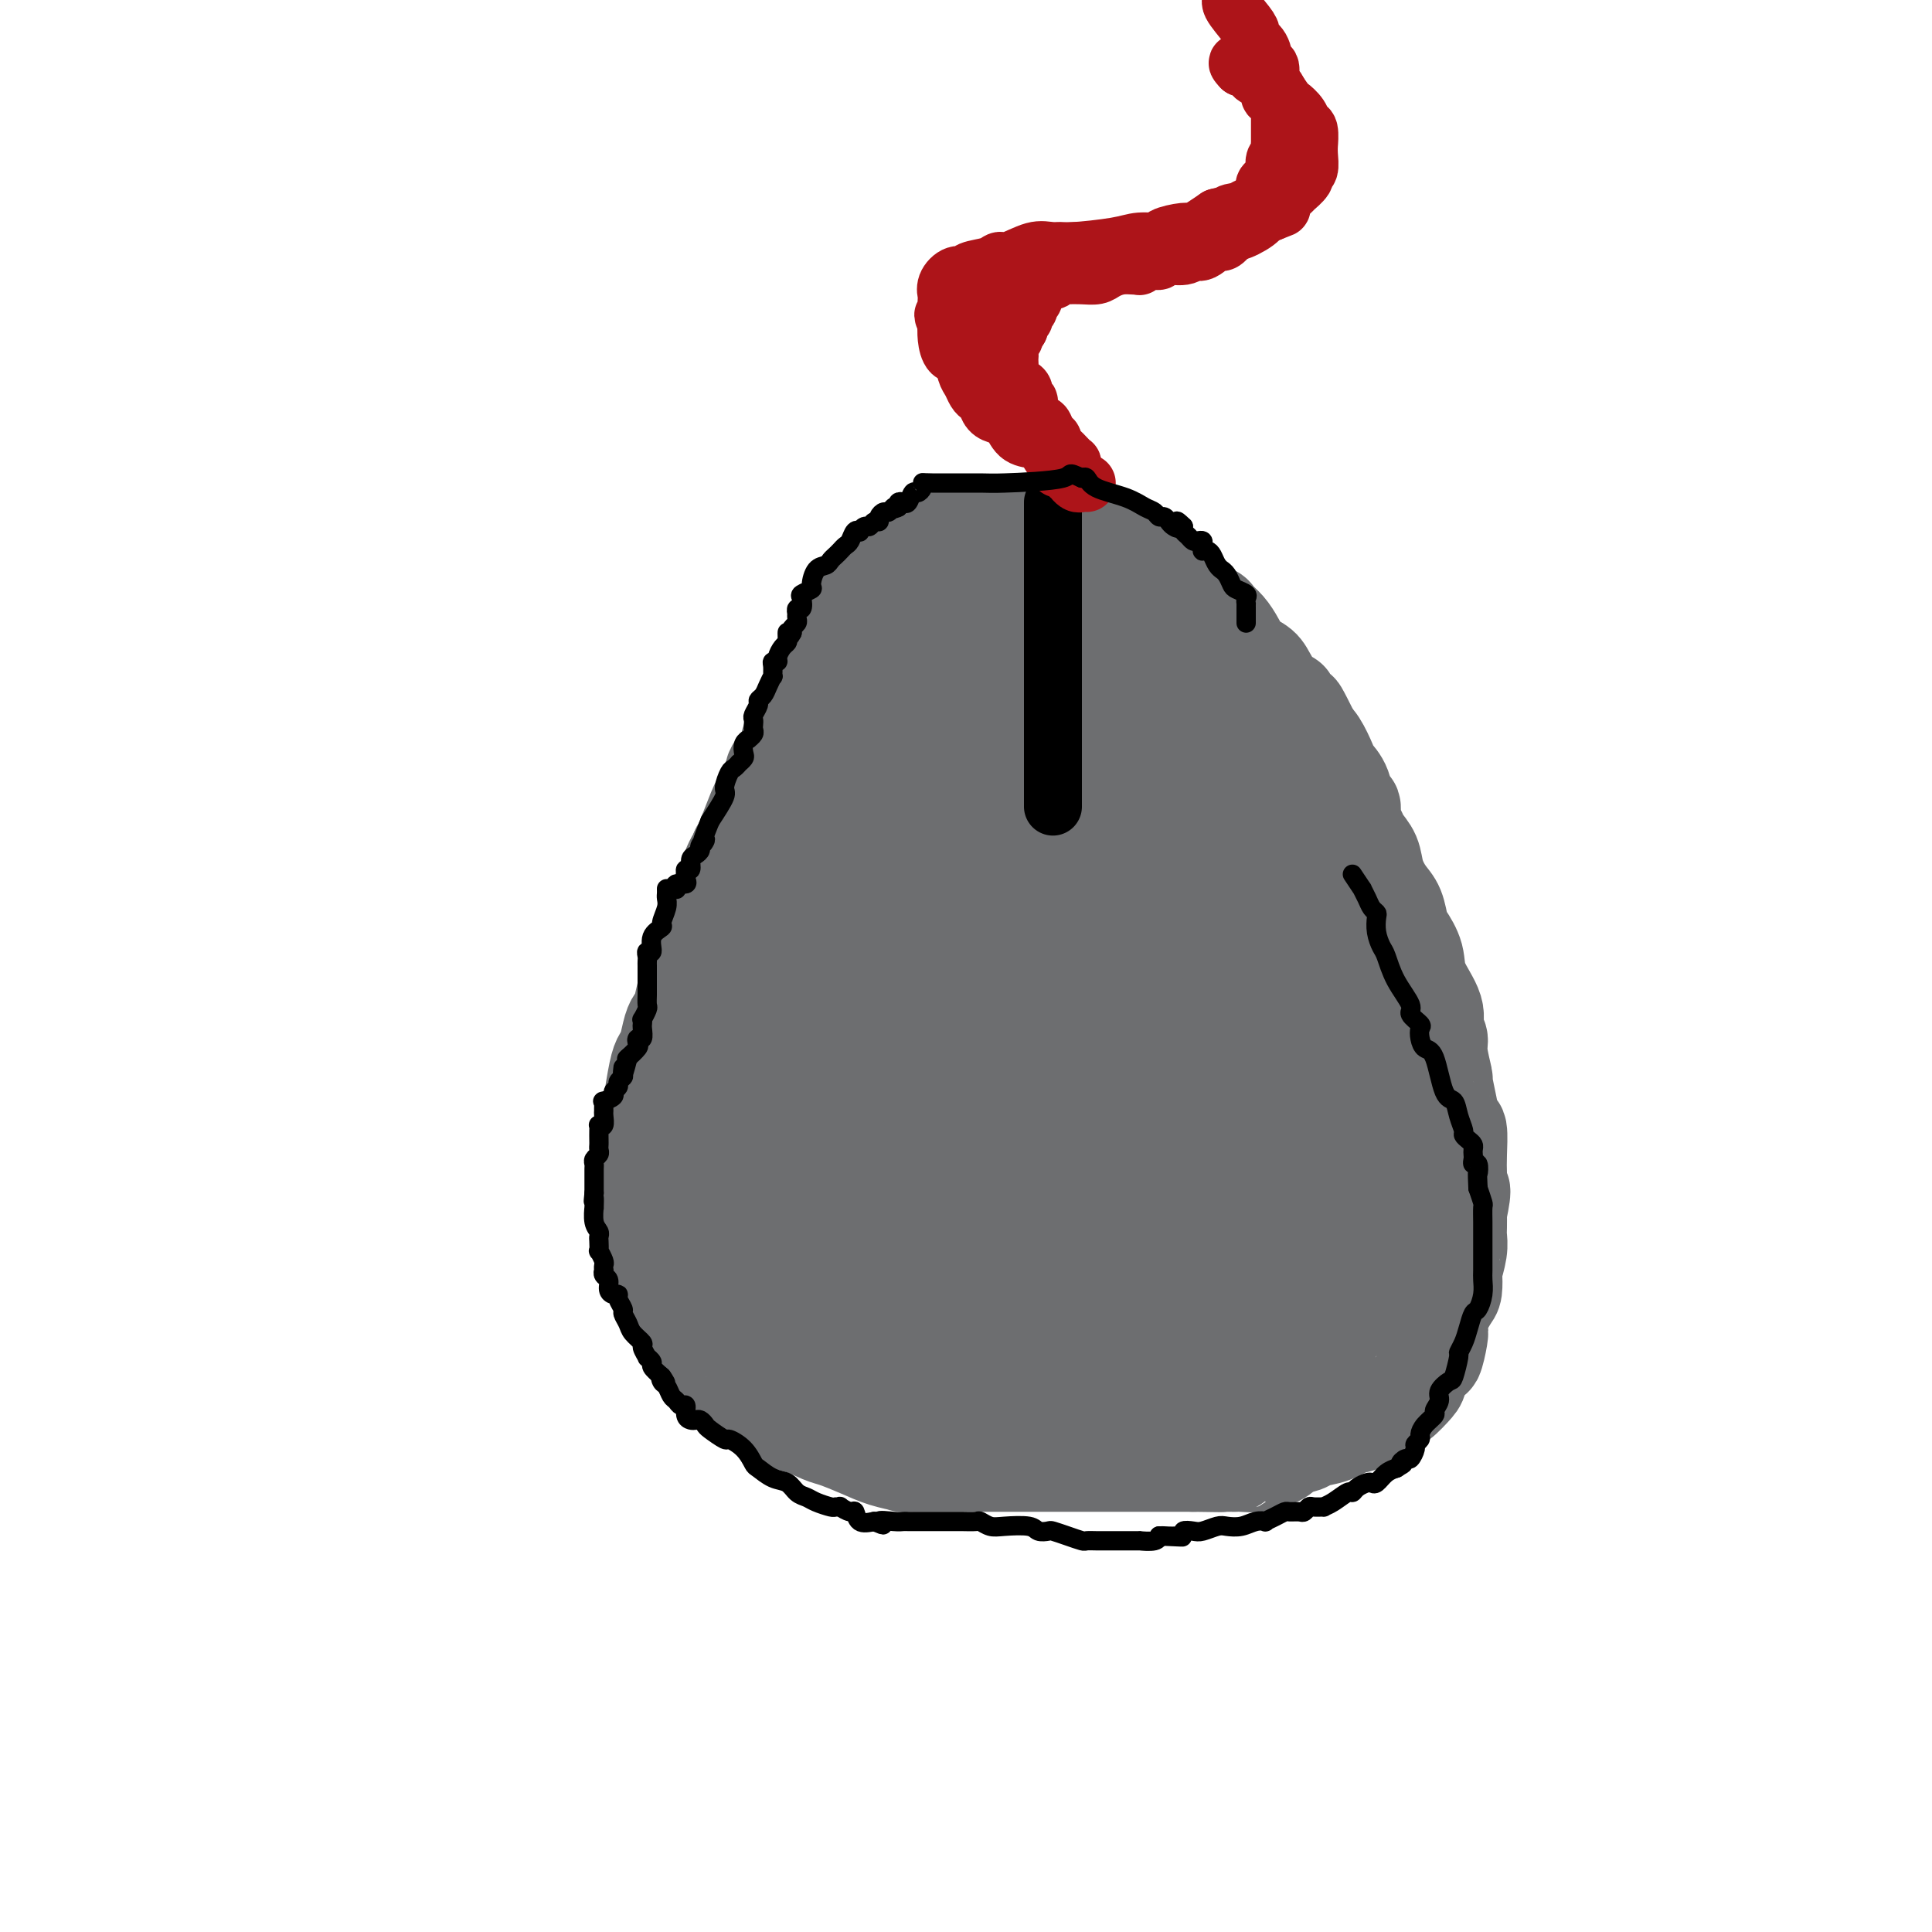 <svg viewBox='0 0 400 400' version='1.1' xmlns='http://www.w3.org/2000/svg' xmlns:xlink='http://www.w3.org/1999/xlink'><g fill='none' stroke='#370A53' stroke-width='6' stroke-linecap='round' stroke-linejoin='round'><path d='M289,215c-0.049,-0.574 -0.098,-1.148 0,-2c0.098,-0.852 0.344,-1.981 0,-3c-0.344,-1.019 -1.279,-1.929 -2,-3c-0.721,-1.071 -1.228,-2.303 -2,-4c-0.772,-1.697 -1.808,-3.857 -2,-5c-0.192,-1.143 0.461,-1.267 0,-2c-0.461,-0.733 -2.037,-2.074 -3,-4c-0.963,-1.926 -1.313,-4.436 -2,-6c-0.687,-1.564 -1.710,-2.180 -2,-3c-0.290,-0.820 0.151,-1.842 0,-3c-0.151,-1.158 -0.896,-2.451 -2,-4c-1.104,-1.549 -2.567,-3.354 -3,-4c-0.433,-0.646 0.164,-0.133 0,-1c-0.164,-0.867 -1.090,-3.115 -2,-5c-0.910,-1.885 -1.805,-3.406 -2,-4c-0.195,-0.594 0.310,-0.260 0,-1c-0.310,-0.740 -1.434,-2.554 -2,-4c-0.566,-1.446 -0.574,-2.523 -1,-4c-0.426,-1.477 -1.270,-3.354 -2,-4c-0.730,-0.646 -1.348,-0.059 -2,-1c-0.652,-0.941 -1.340,-3.408 -2,-5c-0.660,-1.592 -1.294,-2.309 -2,-3c-0.706,-0.691 -1.486,-1.356 -2,-2c-0.514,-0.644 -0.764,-1.268 -1,-2c-0.236,-0.732 -0.459,-1.572 -1,-2c-0.541,-0.428 -1.402,-0.443 -2,-1c-0.598,-0.557 -0.934,-1.655 -1,-2c-0.066,-0.345 0.137,0.062 0,0c-0.137,-0.062 -0.614,-0.594 -1,-1c-0.386,-0.406 -0.682,-0.688 -1,-1c-0.318,-0.312 -0.659,-0.656 -1,-1'/><path d='M246,128c-3.041,-4.042 -1.644,-1.647 -1,-1c0.644,0.647 0.534,-0.456 0,-1c-0.534,-0.544 -1.491,-0.530 -2,-1c-0.509,-0.470 -0.572,-1.422 -1,-2c-0.428,-0.578 -1.223,-0.780 -2,-1c-0.777,-0.220 -1.535,-0.457 -2,-1c-0.465,-0.543 -0.637,-1.393 -2,-2c-1.363,-0.607 -3.919,-0.972 -5,-1c-1.081,-0.028 -0.689,0.280 -1,0c-0.311,-0.280 -1.327,-1.147 -3,-2c-1.673,-0.853 -4.003,-1.693 -5,-2c-0.997,-0.307 -0.662,-0.082 -1,0c-0.338,0.082 -1.348,0.022 -2,0c-0.652,-0.022 -0.945,-0.006 -1,0c-0.055,0.006 0.129,0.002 0,0c-0.129,-0.002 -0.569,-0.001 -1,0c-0.431,0.001 -0.851,0.003 -2,0c-1.149,-0.003 -3.028,-0.011 -4,0c-0.972,0.011 -1.038,0.042 -2,0c-0.962,-0.042 -2.820,-0.157 -5,0c-2.180,0.157 -4.683,0.586 -6,1c-1.317,0.414 -1.447,0.814 -2,1c-0.553,0.186 -1.528,0.158 -2,0c-0.472,-0.158 -0.441,-0.445 -1,0c-0.559,0.445 -1.709,1.621 -2,2c-0.291,0.379 0.277,-0.039 0,0c-0.277,0.039 -1.397,0.535 -2,1c-0.603,0.465 -0.687,0.898 -1,1c-0.313,0.102 -0.853,-0.126 -1,0c-0.147,0.126 0.101,0.608 0,1c-0.101,0.392 -0.550,0.696 -1,1'/><path d='M186,122c-2.322,1.257 -2.128,0.899 -2,1c0.128,0.101 0.190,0.661 0,1c-0.190,0.339 -0.633,0.457 -1,1c-0.367,0.543 -0.658,1.510 -1,2c-0.342,0.490 -0.735,0.503 -1,1c-0.265,0.497 -0.401,1.479 -1,2c-0.599,0.521 -1.662,0.582 -2,1c-0.338,0.418 0.049,1.193 0,2c-0.049,0.807 -0.534,1.645 -1,2c-0.466,0.355 -0.913,0.228 -1,1c-0.087,0.772 0.187,2.445 0,3c-0.187,0.555 -0.834,-0.006 -1,0c-0.166,0.006 0.149,0.581 0,1c-0.149,0.419 -0.762,0.684 -1,1c-0.238,0.316 -0.100,0.684 0,1c0.100,0.316 0.164,0.579 0,1c-0.164,0.421 -0.556,1.000 -1,2c-0.444,1.000 -0.942,2.422 -1,3c-0.058,0.578 0.322,0.312 0,1c-0.322,0.688 -1.347,2.330 -2,3c-0.653,0.670 -0.934,0.369 -1,1c-0.066,0.631 0.084,2.196 0,3c-0.084,0.804 -0.402,0.848 -1,2c-0.598,1.152 -1.474,3.412 -2,4c-0.526,0.588 -0.700,-0.495 -1,0c-0.300,0.495 -0.725,2.569 -1,4c-0.275,1.431 -0.400,2.218 -1,3c-0.600,0.782 -1.676,1.560 -2,2c-0.324,0.440 0.105,0.541 0,1c-0.105,0.459 -0.744,1.274 -1,2c-0.256,0.726 -0.128,1.363 0,2'/><path d='M160,176c-2.658,6.262 -1.304,1.917 -1,1c0.304,-0.917 -0.443,1.593 -1,3c-0.557,1.407 -0.924,1.710 -1,2c-0.076,0.290 0.138,0.567 0,1c-0.138,0.433 -0.628,1.024 -1,2c-0.372,0.976 -0.626,2.338 -1,3c-0.374,0.662 -0.870,0.623 -1,1c-0.130,0.377 0.105,1.169 0,2c-0.105,0.831 -0.550,1.700 -1,2c-0.450,0.300 -0.904,0.030 -1,0c-0.096,-0.030 0.167,0.181 0,1c-0.167,0.819 -0.766,2.246 -1,3c-0.234,0.754 -0.105,0.836 0,1c0.105,0.164 0.186,0.410 0,1c-0.186,0.590 -0.637,1.523 -1,2c-0.363,0.477 -0.637,0.499 -1,1c-0.363,0.501 -0.815,1.481 -1,2c-0.185,0.519 -0.102,0.575 0,1c0.102,0.425 0.223,1.217 0,2c-0.223,0.783 -0.792,1.558 -1,2c-0.208,0.442 -0.056,0.553 0,1c0.056,0.447 0.015,1.232 0,2c-0.015,0.768 -0.004,1.520 0,2c0.004,0.480 0.001,0.688 0,1c-0.001,0.312 -0.000,0.726 0,1c0.000,0.274 0.000,0.406 0,1c-0.000,0.594 -0.000,1.651 0,2c0.000,0.349 0.000,-0.010 0,0c-0.000,0.010 -0.000,0.387 0,1c0.000,0.613 0.000,1.461 0,2c-0.000,0.539 -0.000,0.770 0,1'/><path d='M147,223c-0.155,3.134 -0.041,1.469 0,1c0.041,-0.469 0.011,0.259 0,1c-0.011,0.741 -0.003,1.494 0,2c0.003,0.506 0.001,0.766 0,1c-0.001,0.234 -0.000,0.444 0,1c0.000,0.556 -0.000,1.458 0,2c0.000,0.542 0.000,0.722 0,1c-0.000,0.278 -0.001,0.652 0,1c0.001,0.348 0.004,0.670 0,1c-0.004,0.330 -0.016,0.667 0,1c0.016,0.333 0.061,0.663 0,1c-0.061,0.337 -0.226,0.681 0,1c0.226,0.319 0.845,0.611 1,1c0.155,0.389 -0.152,0.874 0,1c0.152,0.126 0.763,-0.107 1,0c0.237,0.107 0.101,0.553 0,1c-0.101,0.447 -0.167,0.895 0,1c0.167,0.105 0.569,-0.132 1,0c0.431,0.132 0.893,0.631 1,1c0.107,0.369 -0.141,0.606 0,1c0.141,0.394 0.671,0.946 1,1c0.329,0.054 0.459,-0.389 1,0c0.541,0.389 1.495,1.610 2,2c0.505,0.390 0.561,-0.050 1,0c0.439,0.050 1.262,0.591 2,1c0.738,0.409 1.392,0.687 2,1c0.608,0.313 1.171,0.661 2,1c0.829,0.339 1.923,0.668 3,1c1.077,0.332 2.136,0.666 3,1c0.864,0.334 1.533,0.667 2,1c0.467,0.333 0.734,0.667 1,1'/><path d='M171,253c2.981,1.244 2.434,0.856 3,1c0.566,0.144 2.244,0.822 3,1c0.756,0.178 0.591,-0.144 1,0c0.409,0.144 1.392,0.753 3,1c1.608,0.247 3.842,0.133 5,0c1.158,-0.133 1.240,-0.284 2,0c0.760,0.284 2.197,1.004 3,1c0.803,-0.004 0.971,-0.733 2,-1c1.029,-0.267 2.918,-0.072 4,0c1.082,0.072 1.357,0.020 2,0c0.643,-0.020 1.655,-0.009 3,0c1.345,0.009 3.022,0.018 4,0c0.978,-0.018 1.258,-0.061 2,0c0.742,0.061 1.945,0.227 4,0c2.055,-0.227 4.962,-0.845 6,-1c1.038,-0.155 0.208,0.155 1,0c0.792,-0.155 3.206,-0.773 5,-1c1.794,-0.227 2.968,-0.061 4,0c1.032,0.061 1.923,0.016 3,0c1.077,-0.016 2.340,-0.005 3,0c0.660,0.005 0.717,0.002 2,0c1.283,-0.002 3.791,-0.005 5,0c1.209,0.005 1.120,0.016 2,0c0.880,-0.016 2.730,-0.060 4,0c1.270,0.060 1.959,0.224 3,0c1.041,-0.224 2.435,-0.834 3,-1c0.565,-0.166 0.301,0.113 1,0c0.699,-0.113 2.363,-0.618 4,-1c1.637,-0.382 3.248,-0.641 4,-1c0.752,-0.359 0.643,-0.817 1,-1c0.357,-0.183 1.178,-0.092 2,0'/><path d='M265,250c2.486,-0.555 1.200,0.059 1,0c-0.200,-0.059 0.686,-0.789 1,-1c0.314,-0.211 0.055,0.099 0,0c-0.055,-0.099 0.094,-0.607 1,-1c0.906,-0.393 2.567,-0.672 3,-1c0.433,-0.328 -0.363,-0.704 0,-1c0.363,-0.296 1.886,-0.512 3,-1c1.114,-0.488 1.818,-1.249 2,-2c0.182,-0.751 -0.159,-1.494 0,-2c0.159,-0.506 0.817,-0.776 1,-1c0.183,-0.224 -0.109,-0.403 0,-1c0.109,-0.597 0.617,-1.613 1,-2c0.383,-0.387 0.639,-0.145 1,0c0.361,0.145 0.828,0.193 1,0c0.172,-0.193 0.049,-0.628 0,-1c-0.049,-0.372 -0.024,-0.681 0,-1c0.024,-0.319 0.049,-0.649 0,-1c-0.049,-0.351 -0.170,-0.724 0,-1c0.170,-0.276 0.632,-0.454 1,-1c0.368,-0.546 0.642,-1.459 1,-2c0.358,-0.541 0.800,-0.708 1,-1c0.200,-0.292 0.159,-0.708 0,-1c-0.159,-0.292 -0.435,-0.458 0,-1c0.435,-0.542 1.581,-1.458 2,-2c0.419,-0.542 0.112,-0.708 0,-1c-0.112,-0.292 -0.030,-0.708 0,-1c0.030,-0.292 0.008,-0.460 0,-1c-0.008,-0.540 -0.002,-1.453 0,-2c0.002,-0.547 0.001,-0.728 0,-1c-0.001,-0.272 -0.000,-0.636 0,-1'/><path d='M285,218c1.392,-4.050 0.373,-1.674 0,-1c-0.373,0.674 -0.100,-0.356 0,-1c0.100,-0.644 0.027,-0.904 0,-1c-0.027,-0.096 -0.008,-0.027 0,0c0.008,0.027 0.004,0.014 0,0'/></g>
<g fill='none' stroke='#370A53' stroke-width='20' stroke-linecap='round' stroke-linejoin='round'><path d='M198,234c-0.926,1.906 -1.852,3.813 -3,5c-1.148,1.187 -2.519,1.655 -3,2c-0.481,0.345 -0.072,0.569 -1,-1c-0.928,-1.569 -3.193,-4.929 -4,-7c-0.807,-2.071 -0.156,-2.853 -1,-5c-0.844,-2.147 -3.181,-5.657 -4,-10c-0.819,-4.343 -0.119,-9.517 0,-13c0.119,-3.483 -0.344,-5.275 0,-8c0.344,-2.725 1.493,-6.383 4,-11c2.507,-4.617 6.371,-10.193 8,-13c1.629,-2.807 1.024,-2.844 3,-5c1.976,-2.156 6.533,-6.431 10,-9c3.467,-2.569 5.842,-3.430 8,-4c2.158,-0.570 4.098,-0.848 5,-1c0.902,-0.152 0.766,-0.179 1,0c0.234,0.179 0.840,0.565 1,2c0.160,1.435 -0.124,3.918 0,6c0.124,2.082 0.658,3.761 1,8c0.342,4.239 0.493,11.037 -1,18c-1.493,6.963 -4.629,14.090 -6,18c-1.371,3.910 -0.978,4.603 -3,8c-2.022,3.397 -6.461,9.498 -10,14c-3.539,4.502 -6.180,7.404 -10,9c-3.820,1.596 -8.821,1.886 -11,2c-2.179,0.114 -1.537,0.053 -3,0c-1.463,-0.053 -5.031,-0.097 -7,-2c-1.969,-1.903 -2.338,-5.666 -3,-8c-0.662,-2.334 -1.618,-3.238 -2,-7c-0.382,-3.762 -0.191,-10.381 0,-17'/><path d='M167,205c0.414,-7.177 1.449,-16.620 2,-21c0.551,-4.380 0.617,-3.697 2,-8c1.383,-4.303 4.081,-13.590 8,-21c3.919,-7.410 9.058,-12.942 14,-17c4.942,-4.058 9.687,-6.642 12,-8c2.313,-1.358 2.193,-1.492 4,-2c1.807,-0.508 5.540,-1.392 9,-1c3.460,0.392 6.647,2.061 9,3c2.353,0.939 3.872,1.148 6,2c2.128,0.852 4.864,2.345 6,4c1.136,1.655 0.673,3.470 1,5c0.327,1.530 1.446,2.776 0,8c-1.446,5.224 -5.456,14.427 -10,22c-4.544,7.573 -9.620,13.517 -12,17c-2.380,3.483 -2.062,4.505 -5,8c-2.938,3.495 -9.131,9.462 -15,15c-5.869,5.538 -11.415,10.647 -15,14c-3.585,3.353 -5.211,4.950 -7,6c-1.789,1.050 -3.743,1.552 -5,2c-1.257,0.448 -1.818,0.843 -2,-3c-0.182,-3.843 0.015,-11.924 0,-15c-0.015,-3.076 -0.240,-1.146 0,-9c0.240,-7.854 0.946,-25.491 2,-37c1.054,-11.509 2.456,-16.892 3,-20c0.544,-3.108 0.232,-3.943 1,-7c0.768,-3.057 2.618,-8.335 5,-12c2.382,-3.665 5.295,-5.718 7,-7c1.705,-1.282 2.201,-1.795 4,-2c1.799,-0.205 4.899,-0.103 8,0'/><path d='M199,121c3.951,-0.283 7.829,0.008 10,0c2.171,-0.008 2.634,-0.317 4,0c1.366,0.317 3.635,1.260 5,2c1.365,0.740 1.828,1.278 2,2c0.172,0.722 0.054,1.627 0,2c-0.054,0.373 -0.044,0.212 0,2c0.044,1.788 0.123,5.523 -1,11c-1.123,5.477 -3.449,12.697 -5,17c-1.551,4.303 -2.328,5.691 -4,10c-1.672,4.309 -4.237,11.539 -6,16c-1.763,4.461 -2.722,6.153 -3,7c-0.278,0.847 0.124,0.851 0,1c-0.124,0.149 -0.774,0.444 -1,0c-0.226,-0.444 -0.029,-1.627 0,-3c0.029,-1.373 -0.111,-2.935 0,-4c0.111,-1.065 0.474,-1.633 0,-4c-0.474,-2.367 -1.786,-6.532 -4,-10c-2.214,-3.468 -5.329,-6.240 -7,-8c-1.671,-1.760 -1.897,-2.507 -3,-4c-1.103,-1.493 -3.081,-3.733 -4,-5c-0.919,-1.267 -0.778,-1.560 1,-3c1.778,-1.440 5.195,-4.027 8,-6c2.805,-1.973 4.999,-3.333 6,-4c1.001,-0.667 0.808,-0.641 1,-1c0.192,-0.359 0.769,-1.103 1,-1c0.231,0.103 0.115,1.051 0,2'/><path d='M199,140c1.910,0.497 -1.814,8.238 -4,13c-2.186,4.762 -2.834,6.544 -4,9c-1.166,2.456 -2.849,5.586 -4,8c-1.151,2.414 -1.772,4.111 -2,5c-0.228,0.889 -0.065,0.968 0,1c0.065,0.032 0.033,0.016 0,0'/></g>
<g fill='none' stroke='#6D6E70' stroke-width='20' stroke-linecap='round' stroke-linejoin='round'><path d='M231,116c-0.024,-0.313 -0.048,-0.626 0,-1c0.048,-0.374 0.167,-0.808 0,-1c-0.167,-0.192 -0.620,-0.141 -1,0c-0.380,0.141 -0.685,0.374 -1,0c-0.315,-0.374 -0.638,-1.354 -1,-2c-0.362,-0.646 -0.762,-0.958 -1,-1c-0.238,-0.042 -0.314,0.185 -1,0c-0.686,-0.185 -1.980,-0.782 -3,-1c-1.020,-0.218 -1.765,-0.059 -3,0c-1.235,0.059 -2.961,0.016 -4,0c-1.039,-0.016 -1.392,-0.004 -2,0c-0.608,0.004 -1.472,0.001 -2,0c-0.528,-0.001 -0.720,-0.000 -1,0c-0.280,0.000 -0.649,0.000 -1,0c-0.351,-0.000 -0.686,0.000 -1,0c-0.314,-0.000 -0.608,-0.000 -1,0c-0.392,0.000 -0.882,0.000 -2,0c-1.118,-0.000 -2.863,-0.001 -4,0c-1.137,0.001 -1.667,0.005 -2,0c-0.333,-0.005 -0.468,-0.017 -1,0c-0.532,0.017 -1.459,0.064 -2,0c-0.541,-0.064 -0.695,-0.238 -1,0c-0.305,0.238 -0.762,0.889 -1,1c-0.238,0.111 -0.256,-0.316 -1,0c-0.744,0.316 -2.212,1.376 -3,2c-0.788,0.624 -0.894,0.812 -1,1'/><path d='M190,114c-1.063,0.586 -0.719,0.050 -1,0c-0.281,-0.050 -1.187,0.385 -2,1c-0.813,0.615 -1.532,1.412 -2,2c-0.468,0.588 -0.684,0.969 -1,1c-0.316,0.031 -0.732,-0.288 -1,0c-0.268,0.288 -0.387,1.181 -1,2c-0.613,0.819 -1.721,1.563 -2,2c-0.279,0.437 0.271,0.568 0,1c-0.271,0.432 -1.364,1.164 -2,2c-0.636,0.836 -0.814,1.774 -1,2c-0.186,0.226 -0.378,-0.262 -1,0c-0.622,0.262 -1.672,1.273 -2,2c-0.328,0.727 0.066,1.168 0,2c-0.066,0.832 -0.591,2.053 -1,3c-0.409,0.947 -0.700,1.618 -1,2c-0.300,0.382 -0.609,0.475 -1,1c-0.391,0.525 -0.866,1.482 -1,2c-0.134,0.518 0.071,0.595 0,1c-0.071,0.405 -0.418,1.136 -1,2c-0.582,0.864 -1.399,1.859 -2,3c-0.601,1.141 -0.986,2.426 -1,3c-0.014,0.574 0.342,0.435 0,1c-0.342,0.565 -1.382,1.832 -2,3c-0.618,1.168 -0.813,2.237 -1,3c-0.187,0.763 -0.368,1.220 -1,2c-0.632,0.780 -1.717,1.883 -2,3c-0.283,1.117 0.236,2.250 0,3c-0.236,0.750 -1.228,1.119 -2,2c-0.772,0.881 -1.323,2.276 -2,4c-0.677,1.724 -1.479,3.778 -2,5c-0.521,1.222 -0.760,1.611 -1,2'/><path d='M153,176c-3.484,7.647 -1.693,3.265 -1,2c0.693,-1.265 0.288,0.585 0,2c-0.288,1.415 -0.458,2.393 -1,3c-0.542,0.607 -1.458,0.844 -2,2c-0.542,1.156 -0.712,3.232 -1,5c-0.288,1.768 -0.693,3.230 -1,4c-0.307,0.770 -0.516,0.850 -1,2c-0.484,1.150 -1.243,3.370 -2,5c-0.757,1.630 -1.512,2.671 -2,4c-0.488,1.329 -0.708,2.947 -1,4c-0.292,1.053 -0.655,1.541 -1,2c-0.345,0.459 -0.671,0.888 -1,2c-0.329,1.112 -0.662,2.906 -1,4c-0.338,1.094 -0.683,1.489 -1,2c-0.317,0.511 -0.607,1.138 -1,3c-0.393,1.862 -0.890,4.958 -1,6c-0.110,1.042 0.167,0.029 0,1c-0.167,0.971 -0.776,3.926 -1,6c-0.224,2.074 -0.061,3.268 0,5c0.061,1.732 0.019,4.004 0,5c-0.019,0.996 -0.016,0.717 0,2c0.016,1.283 0.046,4.130 0,6c-0.046,1.870 -0.166,2.765 0,4c0.166,1.235 0.618,2.811 1,4c0.382,1.189 0.694,1.992 1,3c0.306,1.008 0.607,2.221 1,3c0.393,0.779 0.879,1.123 1,1c0.121,-0.123 -0.122,-0.713 0,0c0.122,0.713 0.610,2.731 1,4c0.390,1.269 0.683,1.791 1,2c0.317,0.209 0.659,0.104 1,0'/><path d='M141,274c1.296,2.905 1.036,1.669 1,2c-0.036,0.331 0.151,2.229 1,3c0.849,0.771 2.358,0.415 3,1c0.642,0.585 0.415,2.110 1,3c0.585,0.890 1.982,1.145 3,2c1.018,0.855 1.656,2.309 2,3c0.344,0.691 0.394,0.618 1,1c0.606,0.382 1.769,1.220 3,2c1.231,0.780 2.529,1.504 3,2c0.471,0.496 0.113,0.766 1,1c0.887,0.234 3.019,0.433 5,1c1.981,0.567 3.811,1.500 5,2c1.189,0.500 1.737,0.565 3,1c1.263,0.435 3.240,1.241 5,2c1.760,0.759 3.304,1.471 5,2c1.696,0.529 3.545,0.874 4,1c0.455,0.126 -0.484,0.034 0,0c0.484,-0.034 2.390,-0.009 4,0c1.610,0.009 2.924,0.002 4,0c1.076,-0.002 1.914,-0.001 3,0c1.086,0.001 2.421,0.000 4,0c1.579,-0.000 3.403,-0.000 5,0c1.597,0.000 2.968,0.000 4,0c1.032,-0.000 1.725,-0.000 3,0c1.275,0.000 3.133,0.000 5,0c1.867,-0.000 3.744,-0.000 5,0c1.256,0.000 1.892,0.000 3,0c1.108,-0.000 2.689,-0.000 5,0c2.311,0.000 5.353,0.000 7,0c1.647,-0.000 1.899,-0.000 3,0c1.101,0.000 3.050,0.000 5,0'/><path d='M247,303c10.371,0.155 4.297,0.043 3,0c-1.297,-0.043 2.182,-0.016 4,0c1.818,0.016 1.974,0.020 2,0c0.026,-0.020 -0.079,-0.065 1,0c1.079,0.065 3.343,0.239 4,0c0.657,-0.239 -0.292,-0.890 0,-1c0.292,-0.110 1.827,0.323 3,0c1.173,-0.323 1.986,-1.401 3,-2c1.014,-0.599 2.230,-0.720 3,-1c0.770,-0.280 1.093,-0.720 2,-1c0.907,-0.280 2.398,-0.399 4,-1c1.602,-0.601 3.316,-1.685 4,-2c0.684,-0.315 0.338,0.140 1,0c0.662,-0.140 2.333,-0.874 4,-2c1.667,-1.126 3.329,-2.643 4,-3c0.671,-0.357 0.351,0.448 1,0c0.649,-0.448 2.269,-2.147 3,-3c0.731,-0.853 0.575,-0.858 1,-2c0.425,-1.142 1.433,-3.420 2,-4c0.567,-0.580 0.694,0.538 1,0c0.306,-0.538 0.789,-2.733 1,-4c0.211,-1.267 0.148,-1.604 0,-2c-0.148,-0.396 -0.380,-0.849 0,-2c0.380,-1.151 1.374,-3.000 2,-4c0.626,-1.000 0.886,-1.150 1,-2c0.114,-0.850 0.083,-2.401 0,-3c-0.083,-0.599 -0.218,-0.246 0,-1c0.218,-0.754 0.791,-2.614 1,-4c0.209,-1.386 0.056,-2.296 0,-3c-0.056,-0.704 -0.016,-1.201 0,-2c0.016,-0.799 0.008,-1.899 0,-3'/><path d='M302,251c1.393,-6.452 0.374,-4.581 0,-4c-0.374,0.581 -0.103,-0.129 0,-1c0.103,-0.871 0.039,-1.904 0,-3c-0.039,-1.096 -0.053,-2.256 0,-4c0.053,-1.744 0.173,-4.071 0,-5c-0.173,-0.929 -0.639,-0.461 -1,-1c-0.361,-0.539 -0.617,-2.084 -1,-4c-0.383,-1.916 -0.892,-4.203 -1,-5c-0.108,-0.797 0.184,-0.104 0,-1c-0.184,-0.896 -0.845,-3.379 -1,-5c-0.155,-1.621 0.195,-2.379 0,-3c-0.195,-0.621 -0.935,-1.105 -1,-2c-0.065,-0.895 0.543,-2.202 0,-4c-0.543,-1.798 -2.239,-4.088 -3,-6c-0.761,-1.912 -0.588,-3.445 -1,-5c-0.412,-1.555 -1.410,-3.132 -2,-4c-0.590,-0.868 -0.773,-1.026 -1,-2c-0.227,-0.974 -0.498,-2.764 -1,-4c-0.502,-1.236 -1.233,-1.917 -2,-3c-0.767,-1.083 -1.568,-2.568 -2,-4c-0.432,-1.432 -0.493,-2.813 -1,-4c-0.507,-1.187 -1.460,-2.182 -2,-3c-0.540,-0.818 -0.669,-1.461 -1,-2c-0.331,-0.539 -0.866,-0.974 -1,-2c-0.134,-1.026 0.134,-2.643 0,-3c-0.134,-0.357 -0.669,0.546 -1,0c-0.331,-0.546 -0.459,-2.541 -1,-4c-0.541,-1.459 -1.496,-2.381 -2,-3c-0.504,-0.619 -0.559,-0.936 -1,-2c-0.441,-1.064 -1.269,-2.875 -2,-4c-0.731,-1.125 -1.366,-1.562 -2,-2'/><path d='M271,152c-3.990,-8.982 -0.965,-2.935 0,-1c0.965,1.935 -0.130,-0.240 -1,-1c-0.870,-0.760 -1.516,-0.105 -2,-1c-0.484,-0.895 -0.805,-3.341 -1,-4c-0.195,-0.659 -0.265,0.470 -1,0c-0.735,-0.470 -2.136,-2.538 -3,-4c-0.864,-1.462 -1.191,-2.317 -2,-3c-0.809,-0.683 -2.100,-1.192 -3,-2c-0.900,-0.808 -1.411,-1.914 -2,-3c-0.589,-1.086 -1.258,-2.150 -2,-3c-0.742,-0.850 -1.557,-1.485 -2,-2c-0.443,-0.515 -0.513,-0.911 -1,-1c-0.487,-0.089 -1.392,0.130 -2,0c-0.608,-0.130 -0.919,-0.610 -1,-1c-0.081,-0.390 0.068,-0.692 0,-1c-0.068,-0.308 -0.354,-0.623 -1,-1c-0.646,-0.377 -1.654,-0.817 -2,-1c-0.346,-0.183 -0.032,-0.111 0,0c0.032,0.111 -0.220,0.259 -1,0c-0.780,-0.259 -2.088,-0.925 -3,-2c-0.912,-1.075 -1.429,-2.560 -2,-3c-0.571,-0.440 -1.197,0.166 -2,0c-0.803,-0.166 -1.784,-1.102 -3,-2c-1.216,-0.898 -2.669,-1.757 -3,-2c-0.331,-0.243 0.458,0.130 0,0c-0.458,-0.130 -2.163,-0.764 -3,-1c-0.837,-0.236 -0.804,-0.074 -1,0c-0.196,0.074 -0.619,0.061 -1,0c-0.381,-0.061 -0.718,-0.170 -1,0c-0.282,0.170 -0.509,0.620 -1,1c-0.491,0.380 -1.245,0.690 -2,1'/><path d='M222,115c-1.539,0.616 -0.887,1.657 -2,3c-1.113,1.343 -3.991,2.987 -6,5c-2.009,2.013 -3.147,4.394 -5,7c-1.853,2.606 -4.419,5.437 -6,7c-1.581,1.563 -2.177,1.857 -3,3c-0.823,1.143 -1.874,3.135 -4,6c-2.126,2.865 -5.326,6.601 -7,9c-1.674,2.399 -1.823,3.459 -4,6c-2.177,2.541 -6.383,6.564 -11,14c-4.617,7.436 -9.646,18.286 -12,23c-2.354,4.714 -2.035,3.293 -4,8c-1.965,4.707 -6.214,15.542 -8,23c-1.786,7.458 -1.107,11.538 -1,15c0.107,3.462 -0.356,6.305 0,8c0.356,1.695 1.533,2.240 2,3c0.467,0.760 0.225,1.733 1,2c0.775,0.267 2.567,-0.173 3,0c0.433,0.173 -0.493,0.958 1,0c1.493,-0.958 5.404,-3.658 9,-6c3.596,-2.342 6.876,-4.326 12,-9c5.124,-4.674 12.092,-12.038 16,-16c3.908,-3.962 4.758,-4.522 7,-8c2.242,-3.478 5.878,-9.875 9,-17c3.122,-7.125 5.729,-14.979 7,-20c1.271,-5.021 1.205,-7.207 2,-11c0.795,-3.793 2.452,-9.191 3,-14c0.548,-4.809 -0.013,-9.029 0,-12c0.013,-2.971 0.602,-4.693 0,-6c-0.602,-1.307 -2.393,-2.198 -3,-3c-0.607,-0.802 -0.031,-1.515 0,-2c0.031,-0.485 -0.485,-0.743 -1,-1'/><path d='M217,132c-0.894,-1.136 -1.130,-0.977 -2,-1c-0.870,-0.023 -2.374,-0.229 -5,0c-2.626,0.229 -6.374,0.892 -9,2c-2.626,1.108 -4.130,2.659 -7,6c-2.870,3.341 -7.106,8.472 -10,14c-2.894,5.528 -4.448,11.454 -6,16c-1.552,4.546 -3.103,7.710 -4,14c-0.897,6.290 -1.140,15.704 -1,23c0.140,7.296 0.662,12.474 1,15c0.338,2.526 0.493,2.399 1,3c0.507,0.601 1.367,1.931 3,4c1.633,2.069 4.038,4.877 5,6c0.962,1.123 0.481,0.562 0,0'/></g>
<g fill='none' stroke='#6D6E70' stroke-width='28' stroke-linecap='round' stroke-linejoin='round'><path d='M227,239c-0.002,2.051 -0.003,4.102 0,5c0.003,0.898 0.011,0.643 0,2c-0.011,1.357 -0.042,4.327 -1,7c-0.958,2.673 -2.844,5.051 -4,6c-1.156,0.949 -1.581,0.469 -3,1c-1.419,0.531 -3.830,2.073 -7,3c-3.170,0.927 -7.098,1.241 -11,1c-3.902,-0.241 -7.778,-1.035 -10,-2c-2.222,-0.965 -2.791,-2.100 -4,-3c-1.209,-0.900 -3.057,-1.566 -4,-4c-0.943,-2.434 -0.981,-6.637 -1,-9c-0.019,-2.363 -0.018,-2.884 0,-5c0.018,-2.116 0.055,-5.825 0,-10c-0.055,-4.175 -0.201,-8.815 2,-13c2.201,-4.185 6.751,-7.914 9,-10c2.249,-2.086 2.198,-2.528 5,-4c2.802,-1.472 8.457,-3.975 14,-5c5.543,-1.025 10.972,-0.574 15,0c4.028,0.574 6.653,1.271 10,3c3.347,1.729 7.414,4.492 10,8c2.586,3.508 3.691,7.762 4,10c0.309,2.238 -0.178,2.459 0,6c0.178,3.541 1.021,10.402 0,17c-1.021,6.598 -3.906,12.932 -7,18c-3.094,5.068 -6.396,8.870 -8,11c-1.604,2.130 -1.510,2.588 -4,4c-2.490,1.412 -7.565,3.779 -11,5c-3.435,1.221 -5.230,1.296 -7,2c-1.770,0.704 -3.515,2.036 -7,2c-3.485,-0.036 -8.710,-1.439 -12,-3c-3.290,-1.561 -4.645,-3.281 -6,-5'/><path d='M189,277c-3.471,-2.236 -3.149,-3.826 -3,-5c0.149,-1.174 0.125,-1.930 0,-4c-0.125,-2.070 -0.351,-5.452 0,-10c0.351,-4.548 1.280,-10.260 2,-13c0.720,-2.740 1.230,-2.506 3,-5c1.770,-2.494 4.798,-7.714 9,-12c4.202,-4.286 9.578,-7.636 13,-9c3.422,-1.364 4.891,-0.741 9,-1c4.109,-0.259 10.857,-1.401 16,-1c5.143,0.401 8.679,2.346 11,5c2.321,2.654 3.425,6.018 4,8c0.575,1.982 0.622,2.583 1,6c0.378,3.417 1.089,9.651 0,16c-1.089,6.349 -3.978,12.814 -5,16c-1.022,3.186 -0.178,3.093 -2,5c-1.822,1.907 -6.311,5.814 -11,8c-4.689,2.186 -9.580,2.652 -15,3c-5.420,0.348 -11.370,0.577 -16,0c-4.630,-0.577 -7.939,-1.959 -13,-3c-5.061,-1.041 -11.874,-1.742 -18,-3c-6.126,-1.258 -11.566,-3.072 -14,-4c-2.434,-0.928 -1.861,-0.970 -3,-2c-1.139,-1.030 -3.988,-3.047 -5,-5c-1.012,-1.953 -0.187,-3.842 0,-6c0.187,-2.158 -0.264,-4.587 0,-6c0.264,-1.413 1.242,-1.812 6,-6c4.758,-4.188 13.294,-12.166 19,-17c5.706,-4.834 8.581,-6.522 15,-10c6.419,-3.478 16.382,-8.744 25,-12c8.618,-3.256 15.891,-4.502 21,-5c5.109,-0.498 8.055,-0.249 11,0'/><path d='M249,205c5.011,-0.755 1.540,-0.141 1,0c-0.540,0.141 1.852,-0.191 3,1c1.148,1.191 1.054,3.904 1,6c-0.054,2.096 -0.067,3.575 0,6c0.067,2.425 0.216,5.796 -1,10c-1.216,4.204 -3.796,9.240 -8,14c-4.204,4.760 -10.034,9.243 -13,12c-2.966,2.757 -3.070,3.788 -6,5c-2.930,1.212 -8.685,2.606 -15,3c-6.315,0.394 -13.190,-0.213 -17,0c-3.810,0.213 -4.554,1.246 -8,0c-3.446,-1.246 -9.593,-4.770 -12,-6c-2.407,-1.230 -1.075,-0.166 -1,0c0.075,0.166 -1.108,-0.568 -2,-2c-0.892,-1.432 -1.491,-3.564 -2,-6c-0.509,-2.436 -0.926,-5.178 0,-10c0.926,-4.822 3.195,-11.726 5,-16c1.805,-4.274 3.147,-5.919 6,-10c2.853,-4.081 7.219,-10.597 13,-16c5.781,-5.403 12.978,-9.694 16,-12c3.022,-2.306 1.870,-2.627 6,-4c4.130,-1.373 13.544,-3.800 21,-5c7.456,-1.200 12.955,-1.175 18,0c5.045,1.175 9.638,3.500 12,5c2.362,1.500 2.495,2.177 3,4c0.505,1.823 1.383,4.794 1,9c-0.383,4.206 -2.028,9.646 -3,13c-0.972,3.354 -1.271,4.621 -5,9c-3.729,4.379 -10.889,11.871 -17,18c-6.111,6.129 -11.175,10.894 -18,15c-6.825,4.106 -15.413,7.553 -24,11'/><path d='M203,259c-4.786,1.840 -4.752,0.940 -8,1c-3.248,0.060 -9.778,1.082 -14,1c-4.222,-0.082 -6.137,-1.267 -7,-2c-0.863,-0.733 -0.675,-1.015 -1,-3c-0.325,-1.985 -1.165,-5.673 -2,-10c-0.835,-4.327 -1.667,-9.293 -2,-13c-0.333,-3.707 -0.169,-6.156 0,-12c0.169,-5.844 0.343,-15.083 0,-23c-0.343,-7.917 -1.204,-14.513 0,-21c1.204,-6.487 4.473,-12.864 6,-16c1.527,-3.136 1.313,-3.029 3,-5c1.687,-1.971 5.275,-6.020 9,-8c3.725,-1.980 7.586,-1.891 10,-2c2.414,-0.109 3.381,-0.415 7,0c3.619,0.415 9.891,1.551 14,3c4.109,1.449 6.056,3.213 9,6c2.944,2.787 6.885,6.599 9,9c2.115,2.401 2.403,3.392 3,6c0.597,2.608 1.502,6.834 2,11c0.498,4.166 0.589,8.273 0,12c-0.589,3.727 -1.856,7.076 -5,9c-3.144,1.924 -8.163,2.425 -11,3c-2.837,0.575 -3.490,1.224 -6,0c-2.510,-1.224 -6.876,-4.320 -11,-8c-4.124,-3.680 -8.006,-7.945 -10,-10c-1.994,-2.055 -2.101,-1.899 -4,-5c-1.899,-3.101 -5.592,-9.460 -8,-15c-2.408,-5.540 -3.533,-10.261 -4,-15c-0.467,-4.739 -0.276,-9.497 0,-12c0.276,-2.503 0.638,-2.752 1,-3'/><path d='M183,137c0.056,-5.491 1.696,-4.220 4,-4c2.304,0.220 5.273,-0.612 7,-1c1.727,-0.388 2.214,-0.334 6,1c3.786,1.334 10.872,3.947 17,7c6.128,3.053 11.298,6.545 15,9c3.702,2.455 5.938,3.874 7,5c1.062,1.126 0.951,1.959 1,3c0.049,1.041 0.257,2.289 0,5c-0.257,2.711 -0.980,6.883 -2,9c-1.020,2.117 -2.339,2.178 -4,4c-1.661,1.822 -3.666,5.404 -7,8c-3.334,2.596 -7.999,4.206 -11,5c-3.001,0.794 -4.338,0.772 -7,1c-2.662,0.228 -6.650,0.707 -9,1c-2.350,0.293 -3.062,0.400 -4,-1c-0.938,-1.400 -2.102,-4.306 -3,-6c-0.898,-1.694 -1.529,-2.176 -2,-5c-0.471,-2.824 -0.782,-7.989 -1,-14c-0.218,-6.011 -0.342,-12.869 -1,-16c-0.658,-3.131 -1.850,-2.535 1,-6c2.850,-3.465 9.741,-10.992 13,-14c3.259,-3.008 2.884,-1.497 5,-1c2.116,0.497 6.721,-0.020 10,0c3.279,0.020 5.231,0.577 6,0c0.769,-0.577 0.354,-2.287 0,-3c-0.354,-0.713 -0.645,-0.429 -1,0c-0.355,0.429 -0.772,1.002 -1,1c-0.228,-0.002 -0.267,-0.578 1,2c1.267,2.578 3.841,8.309 5,11c1.159,2.691 0.903,2.340 1,5c0.097,2.660 0.549,8.330 1,14'/><path d='M230,157c1.198,7.242 1.193,8.847 0,12c-1.193,3.153 -3.572,7.854 -5,11c-1.428,3.146 -1.903,4.738 -3,7c-1.097,2.262 -2.814,5.196 -4,7c-1.186,1.804 -1.840,2.479 -2,3c-0.160,0.521 0.173,0.888 0,1c-0.173,0.112 -0.852,-0.032 -1,0c-0.148,0.032 0.236,0.240 0,-1c-0.236,-1.240 -1.093,-3.929 -3,-7c-1.907,-3.071 -4.865,-6.526 -7,-11c-2.135,-4.474 -3.448,-9.968 -5,-14c-1.552,-4.032 -3.343,-6.601 -5,-11c-1.657,-4.399 -3.178,-10.628 -4,-16c-0.822,-5.372 -0.944,-9.886 -1,-12c-0.056,-2.114 -0.046,-1.829 0,-3c0.046,-1.171 0.128,-3.798 3,-5c2.872,-1.202 8.535,-0.978 11,-1c2.465,-0.022 1.733,-0.288 4,0c2.267,0.288 7.532,1.131 9,1c1.468,-0.131 -0.863,-1.235 0,0c0.863,1.235 4.920,4.809 7,7c2.080,2.191 2.183,3.001 3,5c0.817,1.999 2.348,5.189 4,9c1.652,3.811 3.424,8.242 4,10c0.576,1.758 -0.042,0.842 0,2c0.042,1.158 0.746,4.390 1,7c0.254,2.610 0.058,4.596 0,8c-0.058,3.404 0.023,8.224 0,11c-0.023,2.776 -0.149,3.507 0,6c0.149,2.493 0.575,6.746 1,11'/><path d='M237,194c0.476,8.515 0.667,7.304 1,7c0.333,-0.304 0.807,0.301 1,1c0.193,0.699 0.104,1.494 0,2c-0.104,0.506 -0.224,0.723 0,1c0.224,0.277 0.791,0.613 1,1c0.209,0.387 0.060,0.825 0,1c-0.060,0.175 -0.030,0.088 0,0'/><path d='M236,225c-0.018,1.334 -0.035,2.668 -1,4c-0.965,1.332 -2.877,2.661 -4,4c-1.123,1.339 -1.455,2.688 -3,4c-1.545,1.312 -4.302,2.586 -6,3c-1.698,0.414 -2.339,-0.031 -4,0c-1.661,0.031 -4.344,0.540 -6,1c-1.656,0.460 -2.286,0.871 -3,1c-0.714,0.129 -1.512,-0.024 -2,0c-0.488,0.024 -0.666,0.227 -1,0c-0.334,-0.227 -0.824,-0.882 -1,-1c-0.176,-0.118 -0.036,0.303 0,0c0.036,-0.303 -0.030,-1.328 0,-2c0.030,-0.672 0.156,-0.991 0,-3c-0.156,-2.009 -0.594,-5.706 -1,-7c-0.406,-1.294 -0.779,-0.183 -1,-3c-0.221,-2.817 -0.290,-9.562 0,-15c0.290,-5.438 0.939,-9.570 2,-13c1.061,-3.430 2.535,-6.159 4,-9c1.465,-2.841 2.920,-5.795 5,-9c2.080,-3.205 4.785,-6.662 6,-8c1.215,-1.338 0.941,-0.558 1,-1c0.059,-0.442 0.450,-2.106 1,-3c0.550,-0.894 1.259,-1.018 2,-1c0.741,0.018 1.513,0.178 2,0c0.487,-0.178 0.689,-0.692 1,-1c0.311,-0.308 0.730,-0.408 1,-1c0.270,-0.592 0.392,-1.674 1,-2c0.608,-0.326 1.702,0.105 2,0c0.298,-0.105 -0.201,-0.744 0,-1c0.201,-0.256 1.100,-0.128 2,0'/><path d='M233,162c2.104,-1.171 1.865,-1.098 2,-1c0.135,0.098 0.644,0.223 1,0c0.356,-0.223 0.557,-0.792 1,-1c0.443,-0.208 1.126,-0.055 2,0c0.874,0.055 1.937,0.012 3,0c1.063,-0.012 2.126,0.007 3,0c0.874,-0.007 1.559,-0.039 2,0c0.441,0.039 0.639,0.148 1,0c0.361,-0.148 0.884,-0.555 1,-1c0.116,-0.445 -0.176,-0.929 0,-1c0.176,-0.071 0.819,0.272 2,2c1.181,1.728 2.901,4.841 4,7c1.099,2.159 1.576,3.366 3,7c1.424,3.634 3.795,9.697 5,13c1.205,3.303 1.245,3.845 2,6c0.755,2.155 2.224,5.923 3,8c0.776,2.077 0.860,2.463 1,2c0.140,-0.463 0.337,-1.773 0,-3c-0.337,-1.227 -1.206,-2.369 -2,-4c-0.794,-1.631 -1.513,-3.752 -3,-7c-1.487,-3.248 -3.744,-7.624 -6,-12'/><path d='M258,177c-2.225,-5.278 -2.788,-6.474 -5,-10c-2.212,-3.526 -6.075,-9.383 -9,-14c-2.925,-4.617 -4.914,-7.994 -7,-11c-2.086,-3.006 -4.271,-5.642 -5,-7c-0.729,-1.358 -0.002,-1.440 0,-2c0.002,-0.560 -0.720,-1.599 -1,-2c-0.280,-0.401 -0.117,-0.162 0,0c0.117,0.162 0.187,0.249 0,1c-0.187,0.751 -0.632,2.165 0,4c0.632,1.835 2.340,4.090 4,8c1.660,3.910 3.274,9.474 6,15c2.726,5.526 6.566,11.014 8,14c1.434,2.986 0.461,3.470 1,6c0.539,2.530 2.588,7.108 4,10c1.412,2.892 2.185,4.100 3,6c0.815,1.900 1.672,4.492 2,6c0.328,1.508 0.128,1.932 1,3c0.872,1.068 2.815,2.778 4,5c1.185,2.222 1.613,4.954 2,6c0.387,1.046 0.733,0.404 1,1c0.267,0.596 0.457,2.430 1,4c0.543,1.570 1.441,2.877 2,4c0.559,1.123 0.780,2.061 1,3'/><path d='M271,227c6.174,15.187 1.609,5.154 0,2c-1.609,-3.154 -0.260,0.572 1,3c1.260,2.428 2.433,3.559 3,4c0.567,0.441 0.528,0.191 1,1c0.472,0.809 1.453,2.677 2,4c0.547,1.323 0.658,2.101 1,3c0.342,0.899 0.915,1.918 1,3c0.085,1.082 -0.317,2.227 0,3c0.317,0.773 1.353,1.175 2,2c0.647,0.825 0.905,2.073 1,3c0.095,0.927 0.025,1.533 0,2c-0.025,0.467 -0.007,0.795 0,2c0.007,1.205 0.002,3.287 0,4c-0.002,0.713 -0.001,0.057 0,0c0.001,-0.057 0.003,0.483 0,1c-0.003,0.517 -0.010,1.010 0,1c0.010,-0.010 0.038,-0.523 0,-1c-0.038,-0.477 -0.141,-0.919 0,-1c0.141,-0.081 0.528,0.198 0,-1c-0.528,-1.198 -1.970,-3.871 -3,-9c-1.030,-5.129 -1.649,-12.712 -2,-16c-0.351,-3.288 -0.434,-2.282 -1,-5c-0.566,-2.718 -1.616,-9.161 -2,-13c-0.384,-3.839 -0.103,-5.073 0,-6c0.103,-0.927 0.028,-1.548 0,-2c-0.028,-0.452 -0.007,-0.737 0,-1c0.007,-0.263 0.002,-0.504 0,-1c-0.002,-0.496 -0.001,-1.248 0,-2'/><path d='M275,207c-1.290,-8.889 -0.514,-3.112 0,-1c0.514,2.112 0.767,0.559 1,0c0.233,-0.559 0.447,-0.124 1,1c0.553,1.124 1.444,2.939 2,4c0.556,1.061 0.776,1.369 1,3c0.224,1.631 0.452,4.584 1,8c0.548,3.416 1.415,7.296 2,9c0.585,1.704 0.888,1.232 1,4c0.112,2.768 0.032,8.775 0,11c-0.032,2.225 -0.016,0.667 0,1c0.016,0.333 0.030,2.557 0,4c-0.030,1.443 -0.106,2.103 0,3c0.106,0.897 0.393,2.030 0,3c-0.393,0.970 -1.466,1.778 -2,2c-0.534,0.222 -0.528,-0.142 -1,1c-0.472,1.142 -1.423,3.788 -2,5c-0.577,1.212 -0.781,0.989 -1,1c-0.219,0.011 -0.454,0.256 -1,1c-0.546,0.744 -1.403,1.987 -2,3c-0.597,1.013 -0.933,1.796 -1,2c-0.067,0.204 0.137,-0.169 0,0c-0.137,0.169 -0.614,0.882 -1,1c-0.386,0.118 -0.681,-0.358 -1,0c-0.319,0.358 -0.663,1.550 -1,2c-0.337,0.450 -0.668,0.160 -1,0c-0.332,-0.160 -0.666,-0.188 -1,0c-0.334,0.188 -0.667,0.594 -1,1'/><path d='M268,276c-2.895,2.939 -2.133,0.788 -2,0c0.133,-0.788 -0.364,-0.211 -1,0c-0.636,0.211 -1.413,0.056 -2,0c-0.587,-0.056 -0.984,-0.014 -1,0c-0.016,0.014 0.350,0.001 0,0c-0.350,-0.001 -1.414,0.010 -2,0c-0.586,-0.010 -0.692,-0.040 -1,0c-0.308,0.040 -0.818,0.151 -1,0c-0.182,-0.151 -0.035,-0.563 0,-1c0.035,-0.437 -0.042,-0.900 0,-2c0.042,-1.100 0.204,-2.838 0,-5c-0.204,-2.162 -0.773,-4.750 0,-7c0.773,-2.250 2.889,-4.164 4,-6c1.111,-1.836 1.216,-3.596 2,-5c0.784,-1.404 2.248,-2.453 3,-3c0.752,-0.547 0.794,-0.593 1,0c0.206,0.593 0.577,1.823 1,3c0.423,1.177 0.897,2.299 1,3c0.103,0.701 -0.167,0.980 0,2c0.167,1.020 0.771,2.779 1,5c0.229,2.221 0.085,4.902 0,7c-0.085,2.098 -0.110,3.613 0,5c0.110,1.387 0.355,2.647 0,4c-0.355,1.353 -1.309,2.800 -2,4c-0.691,1.200 -1.119,2.153 -2,3c-0.881,0.847 -2.216,1.588 -3,2c-0.784,0.412 -1.019,0.496 -2,1c-0.981,0.504 -2.709,1.430 -4,2c-1.291,0.570 -2.146,0.785 -3,1'/><path d='M255,289c-2.290,0.928 -2.014,0.248 -2,0c0.014,-0.248 -0.235,-0.066 -1,0c-0.765,0.066 -2.047,0.014 -3,0c-0.953,-0.014 -1.576,0.010 -2,0c-0.424,-0.010 -0.650,-0.054 -1,0c-0.350,0.054 -0.825,0.207 -1,0c-0.175,-0.207 -0.050,-0.773 0,-1c0.050,-0.227 0.025,-0.113 0,0'/></g>
<g fill='none' stroke='#000000' stroke-width='12' stroke-linecap='round' stroke-linejoin='round'><path d='M218,104c0.000,0.272 0.000,0.545 0,1c0.000,0.455 0.000,1.093 0,2c0.000,0.907 -0.000,2.085 0,3c0.000,0.915 -0.000,1.569 0,2c0.000,0.431 0.000,0.640 0,1c-0.000,0.360 -0.000,0.870 0,1c0.000,0.130 0.000,-0.122 0,0c0.000,0.122 0.000,0.617 0,1c-0.000,0.383 -0.000,0.653 0,1c0.000,0.347 0.000,0.769 0,1c-0.000,0.231 0.000,0.270 0,1c-0.000,0.730 0.000,2.153 0,3c0.000,0.847 0.000,1.120 0,2c0.000,0.880 -0.000,2.366 0,3c0.000,0.634 0.000,0.414 0,1c0.000,0.586 0.000,1.977 0,3c0.000,1.023 0.000,1.677 0,2c0.000,0.323 0.000,0.313 0,1c0.000,0.687 0.000,2.070 0,3c0.000,0.930 -0.000,1.409 0,2c0.000,0.591 0.000,1.296 0,2'/><path d='M218,140c0.000,5.863 0.000,2.521 0,2c0.000,-0.521 -0.000,1.780 0,3c0.000,1.220 -0.000,1.360 0,2c0.000,0.640 0.000,1.780 0,2c-0.000,0.220 -0.000,-0.480 0,0c0.000,0.480 0.000,2.141 0,3c0.000,0.859 0.000,0.915 0,1c-0.000,0.085 -0.000,0.197 0,1c0.000,0.803 0.000,2.295 0,3c-0.000,0.705 0.000,0.623 0,1c-0.000,0.377 0.000,1.214 0,2c0.000,0.786 0.000,1.520 0,2c0.000,0.480 -0.000,0.707 0,1c0.000,0.293 0.000,0.653 0,1c0.000,0.347 0.000,0.681 0,1c0.000,0.319 0.000,0.624 0,1c0.000,0.376 -0.000,0.822 0,1c0.000,0.178 0.000,0.089 0,0'/></g>
<g fill='none' stroke='#AD1419' stroke-width='12' stroke-linecap='round' stroke-linejoin='round'><path d='M225,100c-0.342,-0.032 -0.683,-0.064 -1,0c-0.317,0.064 -0.609,0.223 -1,0c-0.391,-0.223 -0.879,-0.829 -1,-1c-0.121,-0.171 0.126,0.094 0,0c-0.126,-0.094 -0.624,-0.548 -1,-1c-0.376,-0.452 -0.629,-0.902 -1,-1c-0.371,-0.098 -0.861,0.156 -1,0c-0.139,-0.156 0.072,-0.722 0,-1c-0.072,-0.278 -0.428,-0.267 -1,-1c-0.572,-0.733 -1.360,-2.210 -2,-3c-0.640,-0.790 -1.131,-0.893 -2,-1c-0.869,-0.107 -2.117,-0.217 -3,-1c-0.883,-0.783 -1.402,-2.237 -2,-3c-0.598,-0.763 -1.273,-0.833 -2,-1c-0.727,-0.167 -1.504,-0.429 -2,-1c-0.496,-0.571 -0.711,-1.450 -1,-2c-0.289,-0.550 -0.654,-0.771 -1,-1c-0.346,-0.229 -0.674,-0.465 -1,-1c-0.326,-0.535 -0.651,-1.368 -1,-2c-0.349,-0.632 -0.720,-1.064 -1,-2c-0.280,-0.936 -0.467,-2.374 -1,-3c-0.533,-0.626 -1.413,-0.438 -2,-1c-0.587,-0.562 -0.882,-1.875 -1,-3c-0.118,-1.125 -0.059,-2.063 0,-3'/><path d='M196,67c-1.393,-2.997 -0.375,-1.488 0,-1c0.375,0.488 0.106,-0.045 0,-1c-0.106,-0.955 -0.049,-2.332 0,-3c0.049,-0.668 0.090,-0.627 0,-1c-0.090,-0.373 -0.312,-1.160 0,-2c0.312,-0.840 1.158,-1.732 2,-2c0.842,-0.268 1.679,0.088 2,0c0.321,-0.088 0.126,-0.620 1,-1c0.874,-0.380 2.816,-0.610 4,-1c1.184,-0.390 1.610,-0.942 2,-1c0.390,-0.058 0.743,0.377 2,0c1.257,-0.377 3.418,-1.565 5,-2c1.582,-0.435 2.585,-0.117 4,0c1.415,0.117 3.241,0.031 4,0c0.759,-0.031 0.450,-0.008 1,0c0.550,0.008 1.958,0.002 3,0c1.042,-0.002 1.717,-0.001 2,0c0.283,0.001 0.175,0.000 1,0c0.825,-0.000 2.585,-0.000 4,0c1.415,0.000 2.486,0.001 3,0c0.514,-0.001 0.470,-0.004 1,0c0.530,0.004 1.634,0.013 3,0c1.366,-0.013 2.993,-0.050 4,0c1.007,0.050 1.394,0.187 2,0c0.606,-0.187 1.429,-0.697 2,-1c0.571,-0.303 0.888,-0.400 2,-1c1.112,-0.600 3.019,-1.702 4,-2c0.981,-0.298 1.036,0.209 2,0c0.964,-0.209 2.836,-1.133 4,-2c1.164,-0.867 1.618,-1.676 2,-2c0.382,-0.324 0.691,-0.162 1,0'/><path d='M263,44c3.343,-1.354 2.200,-0.739 2,-1c-0.200,-0.261 0.543,-1.397 1,-2c0.457,-0.603 0.629,-0.673 1,-1c0.371,-0.327 0.940,-0.912 1,-1c0.060,-0.088 -0.390,0.321 0,0c0.390,-0.321 1.621,-1.373 2,-2c0.379,-0.627 -0.095,-0.831 0,-1c0.095,-0.169 0.758,-0.305 1,-1c0.242,-0.695 0.061,-1.950 0,-3c-0.061,-1.050 -0.004,-1.894 0,-2c0.004,-0.106 -0.045,0.528 0,0c0.045,-0.528 0.183,-2.218 0,-3c-0.183,-0.782 -0.686,-0.656 -1,-1c-0.314,-0.344 -0.438,-1.160 -1,-2c-0.562,-0.840 -1.561,-1.706 -2,-2c-0.439,-0.294 -0.316,-0.016 -1,-1c-0.684,-0.984 -2.173,-3.229 -3,-4c-0.827,-0.771 -0.991,-0.067 -1,0c-0.009,0.067 0.139,-0.504 0,-1c-0.139,-0.496 -0.563,-0.918 -1,-1c-0.437,-0.082 -0.887,0.175 -1,0c-0.113,-0.175 0.110,-0.783 0,-1c-0.110,-0.217 -0.551,-0.041 -1,0c-0.449,0.041 -0.904,-0.051 -1,0c-0.096,0.051 0.166,0.244 0,0c-0.166,-0.244 -0.762,-0.927 -1,-1c-0.238,-0.073 -0.119,0.463 0,1'/><path d='M257,14c-1.925,-1.998 0.261,-0.494 1,0c0.739,0.494 0.030,-0.022 0,0c-0.030,0.022 0.619,0.583 1,1c0.381,0.417 0.493,0.690 1,1c0.507,0.310 1.408,0.657 2,1c0.592,0.343 0.876,0.683 1,1c0.124,0.317 0.090,0.610 0,1c-0.090,0.390 -0.234,0.878 0,1c0.234,0.122 0.847,-0.122 1,0c0.153,0.122 -0.155,0.610 0,1c0.155,0.390 0.774,0.682 1,1c0.226,0.318 0.061,0.663 0,1c-0.061,0.337 -0.016,0.668 0,1c0.016,0.332 0.004,0.666 0,1c-0.004,0.334 -0.001,0.668 0,1c0.001,0.332 0.000,0.661 0,1c-0.000,0.339 0.001,0.686 0,1c-0.001,0.314 -0.004,0.594 0,1c0.004,0.406 0.015,0.939 0,1c-0.015,0.061 -0.054,-0.350 0,0c0.054,0.350 0.203,1.460 0,2c-0.203,0.540 -0.758,0.510 -1,1c-0.242,0.490 -0.171,1.500 0,2c0.171,0.500 0.440,0.491 0,1c-0.440,0.509 -1.590,1.535 -2,2c-0.410,0.465 -0.079,0.368 0,1c0.079,0.632 -0.092,1.994 -1,3c-0.908,1.006 -2.552,1.655 -3,2c-0.448,0.345 0.301,0.384 0,1c-0.301,0.616 -1.650,1.808 -3,3'/><path d='M255,48c-2.073,3.112 -2.255,1.890 -3,2c-0.745,0.110 -2.055,1.550 -3,2c-0.945,0.450 -1.527,-0.091 -2,0c-0.473,0.091 -0.838,0.813 -2,1c-1.162,0.187 -3.120,-0.160 -4,0c-0.880,0.160 -0.682,0.828 -1,1c-0.318,0.172 -1.152,-0.151 -2,0c-0.848,0.151 -1.712,0.775 -2,1c-0.288,0.225 -0.002,0.050 0,0c0.002,-0.050 -0.281,0.025 -1,0c-0.719,-0.025 -1.874,-0.150 -3,0c-1.126,0.150 -2.224,0.576 -3,1c-0.776,0.424 -1.230,0.845 -2,1c-0.770,0.155 -1.857,0.045 -3,0c-1.143,-0.045 -2.344,-0.026 -3,0c-0.656,0.026 -0.767,0.059 -1,0c-0.233,-0.059 -0.587,-0.209 -1,0c-0.413,0.209 -0.884,0.777 -1,1c-0.116,0.223 0.122,0.101 0,0c-0.122,-0.101 -0.606,-0.182 -1,0c-0.394,0.182 -0.698,0.626 -1,1c-0.302,0.374 -0.602,0.678 -1,1c-0.398,0.322 -0.895,0.663 -1,1c-0.105,0.337 0.183,0.669 0,1c-0.183,0.331 -0.837,0.662 -1,1c-0.163,0.338 0.166,0.685 0,1c-0.166,0.315 -0.828,0.600 -1,1c-0.172,0.400 0.146,0.915 0,1c-0.146,0.085 -0.756,-0.262 -1,0c-0.244,0.262 -0.122,1.131 0,2'/><path d='M211,68c-1.249,1.968 -0.871,1.889 -1,2c-0.129,0.111 -0.767,0.411 -1,1c-0.233,0.589 -0.063,1.466 0,2c0.063,0.534 0.020,0.724 0,1c-0.020,0.276 -0.017,0.638 0,1c0.017,0.362 0.047,0.726 0,1c-0.047,0.274 -0.171,0.460 0,1c0.171,0.540 0.638,1.436 1,2c0.362,0.564 0.618,0.798 1,1c0.382,0.202 0.890,0.372 1,1c0.110,0.628 -0.178,1.714 0,2c0.178,0.286 0.821,-0.226 1,0c0.179,0.226 -0.107,1.192 0,2c0.107,0.808 0.607,1.459 1,2c0.393,0.541 0.679,0.971 1,1c0.321,0.029 0.676,-0.344 1,0c0.324,0.344 0.615,1.405 1,2c0.385,0.595 0.863,0.724 1,1c0.137,0.276 -0.069,0.700 0,1c0.069,0.300 0.411,0.476 1,1c0.589,0.524 1.426,1.394 2,2c0.574,0.606 0.886,0.947 1,1c0.114,0.053 0.031,-0.182 0,0c-0.031,0.182 -0.008,0.780 0,1c0.008,0.220 0.002,0.063 0,0c-0.002,-0.063 -0.001,-0.031 0,0'/><path d='M207,76c-0.000,-0.333 -0.000,-0.666 0,-1c0.000,-0.334 0.000,-0.668 0,-1c-0.000,-0.332 -0.000,-0.663 0,-1c0.000,-0.337 0.000,-0.680 0,-1c-0.000,-0.320 -0.000,-0.617 0,-1c0.000,-0.383 0.000,-0.852 0,-1c-0.000,-0.148 -0.001,0.025 0,0c0.001,-0.025 0.003,-0.248 0,-1c-0.003,-0.752 -0.011,-2.033 0,-3c0.011,-0.967 0.041,-1.621 0,-2c-0.041,-0.379 -0.153,-0.483 0,-1c0.153,-0.517 0.569,-1.448 1,-2c0.431,-0.552 0.875,-0.724 1,-1c0.125,-0.276 -0.069,-0.655 0,-1c0.069,-0.345 0.401,-0.655 1,-1c0.599,-0.345 1.463,-0.723 2,-1c0.537,-0.277 0.746,-0.452 1,-1c0.254,-0.548 0.553,-1.470 1,-2c0.447,-0.530 1.041,-0.668 2,-1c0.959,-0.332 2.282,-0.859 3,-1c0.718,-0.141 0.830,0.103 3,0c2.170,-0.103 6.399,-0.553 9,-1c2.601,-0.447 3.575,-0.890 5,-1c1.425,-0.110 3.301,0.112 4,0c0.699,-0.112 0.220,-0.558 1,-1c0.780,-0.442 2.817,-0.881 4,-1c1.183,-0.119 1.511,0.083 2,0c0.489,-0.083 1.140,-0.452 2,-1c0.860,-0.548 1.930,-1.274 3,-2'/><path d='M252,45c6.522,-1.632 3.827,-1.212 3,-1c-0.827,0.212 0.213,0.216 1,0c0.787,-0.216 1.319,-0.650 2,-1c0.681,-0.350 1.510,-0.615 2,-1c0.490,-0.385 0.641,-0.892 1,-1c0.359,-0.108 0.927,0.181 1,0c0.073,-0.181 -0.349,-0.832 0,-1c0.349,-0.168 1.471,0.149 2,0c0.529,-0.149 0.467,-0.762 1,-1c0.533,-0.238 1.662,-0.102 2,0c0.338,0.102 -0.116,0.168 0,0c0.116,-0.168 0.802,-0.571 1,-1c0.198,-0.429 -0.090,-0.885 0,-1c0.090,-0.115 0.560,0.111 1,0c0.440,-0.111 0.850,-0.558 1,-1c0.150,-0.442 0.040,-0.877 0,-1c-0.040,-0.123 -0.011,0.068 0,0c0.011,-0.068 0.003,-0.395 0,-1c-0.003,-0.605 0.000,-1.490 0,-2c-0.000,-0.510 -0.004,-0.647 0,-1c0.004,-0.353 0.015,-0.922 0,-1c-0.015,-0.078 -0.056,0.334 0,0c0.056,-0.334 0.208,-1.413 0,-2c-0.208,-0.587 -0.777,-0.683 -1,-1c-0.223,-0.317 -0.098,-0.855 0,-1c0.098,-0.145 0.171,0.101 0,0c-0.171,-0.101 -0.585,-0.551 -1,-1'/><path d='M268,25c-0.316,-2.245 -0.606,-1.857 -1,-2c-0.394,-0.143 -0.893,-0.816 -1,-1c-0.107,-0.184 0.178,0.122 0,0c-0.178,-0.122 -0.817,-0.671 -1,-1c-0.183,-0.329 0.091,-0.440 0,-1c-0.091,-0.560 -0.548,-1.571 -1,-2c-0.452,-0.429 -0.899,-0.276 -1,-1c-0.101,-0.724 0.145,-2.326 0,-3c-0.145,-0.674 -0.680,-0.419 -1,-1c-0.320,-0.581 -0.423,-1.998 -1,-3c-0.577,-1.002 -1.628,-1.590 -2,-2c-0.372,-0.410 -0.067,-0.643 0,-1c0.067,-0.357 -0.106,-0.838 -1,-2c-0.894,-1.162 -2.510,-3.005 -3,-4c-0.490,-0.995 0.146,-1.141 0,-2c-0.146,-0.859 -1.073,-2.429 -2,-4'/></g>
<g fill='none' stroke='#000000' stroke-width='4' stroke-linecap='round' stroke-linejoin='round'><path d='M258,129c-0.000,-0.304 -0.000,-0.607 0,-1c0.000,-0.393 0.000,-0.875 0,-1c-0.000,-0.125 -0.001,0.107 0,0c0.001,-0.107 0.002,-0.553 0,-1c-0.002,-0.447 -0.007,-0.893 0,-1c0.007,-0.107 0.027,0.127 0,0c-0.027,-0.127 -0.101,-0.615 0,-1c0.101,-0.385 0.377,-0.667 0,-1c-0.377,-0.333 -1.407,-0.716 -2,-1c-0.593,-0.284 -0.750,-0.471 -1,-1c-0.250,-0.529 -0.592,-1.402 -1,-2c-0.408,-0.598 -0.883,-0.920 -1,-1c-0.117,-0.080 0.122,0.084 0,0c-0.122,-0.084 -0.607,-0.414 -1,-1c-0.393,-0.586 -0.694,-1.428 -1,-2c-0.306,-0.572 -0.617,-0.875 -1,-1c-0.383,-0.125 -0.838,-0.072 -1,0c-0.162,0.072 -0.032,0.164 0,0c0.032,-0.164 -0.033,-0.583 0,-1c0.033,-0.417 0.163,-0.833 0,-1c-0.163,-0.167 -0.618,-0.086 -1,0c-0.382,0.086 -0.690,0.178 -1,0c-0.310,-0.178 -0.622,-0.625 -1,-1c-0.378,-0.375 -0.822,-0.679 -1,-1c-0.178,-0.321 -0.089,-0.661 0,-1'/><path d='M245,109c-2.190,-2.177 -1.164,-0.621 -1,0c0.164,0.621 -0.533,0.307 -1,0c-0.467,-0.307 -0.705,-0.606 -1,-1c-0.295,-0.394 -0.649,-0.882 -1,-1c-0.351,-0.118 -0.700,0.135 -1,0c-0.300,-0.135 -0.553,-0.656 -1,-1c-0.447,-0.344 -1.089,-0.509 -2,-1c-0.911,-0.491 -2.089,-1.307 -4,-2c-1.911,-0.693 -4.553,-1.264 -6,-2c-1.447,-0.736 -1.699,-1.639 -2,-2c-0.301,-0.361 -0.650,-0.181 -1,0'/><path d='M224,99c-3.467,-1.608 -1.633,-0.628 -4,0c-2.367,0.628 -8.935,0.903 -12,1c-3.065,0.097 -2.628,0.016 -5,0c-2.372,-0.016 -7.553,0.032 -10,0c-2.447,-0.032 -2.161,-0.145 -2,0c0.161,0.145 0.198,0.547 0,1c-0.198,0.453 -0.631,0.958 -1,1c-0.369,0.042 -0.673,-0.378 -1,0c-0.327,0.378 -0.675,1.555 -1,2c-0.325,0.445 -0.626,0.158 -1,0c-0.374,-0.158 -0.821,-0.188 -1,0c-0.179,0.188 -0.089,0.594 0,1'/><path d='M186,105c-1.260,0.710 -0.911,-0.016 -1,0c-0.089,0.016 -0.615,0.774 -1,1c-0.385,0.226 -0.628,-0.079 -1,0c-0.372,0.079 -0.873,0.542 -1,1c-0.127,0.458 0.120,0.911 0,1c-0.120,0.089 -0.606,-0.186 -1,0c-0.394,0.186 -0.697,0.833 -1,1c-0.303,0.167 -0.606,-0.145 -1,0c-0.394,0.145 -0.879,0.746 -1,1c-0.121,0.254 0.122,0.162 0,0c-0.122,-0.162 -0.610,-0.394 -1,0c-0.390,0.394 -0.682,1.415 -1,2c-0.318,0.585 -0.662,0.735 -1,1c-0.338,0.265 -0.671,0.646 -1,1c-0.329,0.354 -0.653,0.680 -1,1c-0.347,0.320 -0.718,0.635 -1,1c-0.282,0.365 -0.475,0.781 -1,1c-0.525,0.219 -1.381,0.243 -2,1c-0.619,0.757 -1.002,2.249 -1,3c0.002,0.751 0.389,0.760 0,1c-0.389,0.240 -1.554,0.709 -2,1c-0.446,0.291 -0.172,0.403 0,1c0.172,0.597 0.242,1.680 0,2c-0.242,0.320 -0.796,-0.121 -1,0c-0.204,0.121 -0.058,0.806 0,1c0.058,0.194 0.029,-0.103 0,0c-0.029,0.103 -0.059,0.605 0,1c0.059,0.395 0.208,0.683 0,1c-0.208,0.317 -0.774,0.662 -1,1c-0.226,0.338 -0.113,0.669 0,1'/><path d='M164,131c-0.997,1.964 -0.989,0.375 -1,0c-0.011,-0.375 -0.040,0.464 0,1c0.040,0.536 0.151,0.770 0,1c-0.151,0.230 -0.562,0.456 -1,1c-0.438,0.544 -0.902,1.408 -1,2c-0.098,0.592 0.171,0.914 0,1c-0.171,0.086 -0.781,-0.062 -1,0c-0.219,0.062 -0.047,0.335 0,1c0.047,0.665 -0.030,1.723 0,2c0.030,0.277 0.167,-0.225 0,0c-0.167,0.225 -0.637,1.177 -1,2c-0.363,0.823 -0.619,1.516 -1,2c-0.381,0.484 -0.887,0.760 -1,1c-0.113,0.240 0.165,0.446 0,1c-0.165,0.554 -0.775,1.458 -1,2c-0.225,0.542 -0.064,0.724 0,1c0.064,0.276 0.032,0.648 0,1c-0.032,0.352 -0.065,0.685 0,1c0.065,0.315 0.227,0.613 0,1c-0.227,0.387 -0.844,0.863 -1,1c-0.156,0.137 0.150,-0.064 0,0c-0.150,0.064 -0.757,0.395 -1,1c-0.243,0.605 -0.121,1.486 0,2c0.121,0.514 0.240,0.660 0,1c-0.240,0.340 -0.839,0.872 -1,1c-0.161,0.128 0.117,-0.148 0,0c-0.117,0.148 -0.628,0.719 -1,1c-0.372,0.281 -0.605,0.271 -1,1c-0.395,0.729 -0.953,2.196 -1,3c-0.047,0.804 0.415,0.944 0,2c-0.415,1.056 -1.708,3.028 -3,5'/><path d='M147,170c-2.793,6.891 -1.274,4.619 -1,4c0.274,-0.619 -0.696,0.416 -1,1c-0.304,0.584 0.058,0.716 0,1c-0.058,0.284 -0.537,0.720 -1,1c-0.463,0.280 -0.909,0.403 -1,1c-0.091,0.597 0.174,1.666 0,2c-0.174,0.334 -0.786,-0.069 -1,0c-0.214,0.069 -0.029,0.611 0,1c0.029,0.389 -0.097,0.626 0,1c0.097,0.374 0.418,0.884 0,1c-0.418,0.116 -1.574,-0.161 -2,0c-0.426,0.161 -0.122,0.760 0,1c0.122,0.240 0.061,0.120 0,0'/><path d='M138,184c0.009,0.347 0.019,0.694 0,1c-0.019,0.306 -0.065,0.570 0,1c0.065,0.430 0.243,1.027 0,2c-0.243,0.973 -0.906,2.323 -1,3c-0.094,0.677 0.381,0.682 0,1c-0.381,0.318 -1.619,0.950 -2,2c-0.381,1.050 0.094,2.519 0,3c-0.094,0.481 -0.757,-0.026 -1,0c-0.243,0.026 -0.065,0.584 0,1c0.065,0.416 0.017,0.689 0,1c-0.017,0.311 -0.005,0.661 0,1c0.005,0.339 0.001,0.669 0,1c-0.001,0.331 -0.000,0.665 0,1c0.000,0.335 -0.000,0.671 0,1c0.000,0.329 0.001,0.650 0,1c-0.001,0.350 -0.004,0.728 0,1c0.004,0.272 0.015,0.436 0,1c-0.015,0.564 -0.057,1.528 0,2c0.057,0.472 0.211,0.454 0,1c-0.211,0.546 -0.788,1.657 -1,2c-0.212,0.343 -0.061,-0.081 0,0c0.061,0.081 0.030,0.666 0,1c-0.030,0.334 -0.059,0.417 0,1c0.059,0.583 0.204,1.666 0,2c-0.204,0.334 -0.759,-0.082 -1,0c-0.241,0.082 -0.168,0.661 0,1c0.168,0.339 0.430,0.437 0,1c-0.430,0.563 -1.551,1.589 -2,2c-0.449,0.411 -0.224,0.205 0,0'/><path d='M130,219c-1.459,5.820 -1.108,2.869 -1,2c0.108,-0.869 -0.028,0.345 0,1c0.028,0.655 0.220,0.753 0,1c-0.220,0.247 -0.851,0.645 -1,1c-0.149,0.355 0.184,0.669 0,1c-0.184,0.331 -0.887,0.680 -1,1c-0.113,0.320 0.362,0.611 0,1c-0.362,0.389 -1.561,0.877 -2,1c-0.439,0.123 -0.117,-0.117 0,0c0.117,0.117 0.027,0.592 0,1c-0.027,0.408 0.007,0.750 0,1c-0.007,0.250 -0.054,0.409 0,1c0.054,0.591 0.211,1.615 0,2c-0.211,0.385 -0.788,0.130 -1,0c-0.212,-0.130 -0.057,-0.137 0,0c0.057,0.137 0.016,0.418 0,1c-0.016,0.582 -0.008,1.465 0,2c0.008,0.535 0.016,0.721 0,1c-0.016,0.279 -0.057,0.651 0,1c0.057,0.349 0.211,0.675 0,1c-0.211,0.325 -0.789,0.650 -1,1c-0.211,0.350 -0.057,0.726 0,1c0.057,0.274 0.015,0.444 0,1c-0.015,0.556 -0.004,1.496 0,2c0.004,0.504 0.001,0.573 0,1c-0.001,0.427 -0.001,1.214 0,2'/><path d='M123,247c-0.308,3.033 -0.079,1.117 0,1c0.079,-0.117 0.007,1.566 0,2c-0.007,0.434 0.051,-0.379 0,0c-0.051,0.379 -0.209,1.952 0,3c0.209,1.048 0.787,1.571 1,2c0.213,0.429 0.061,0.763 0,1c-0.061,0.237 -0.030,0.378 0,1c0.030,0.622 0.061,1.726 0,2c-0.061,0.274 -0.212,-0.281 0,0c0.212,0.281 0.788,1.399 1,2c0.212,0.601 0.061,0.685 0,1c-0.061,0.315 -0.031,0.861 0,1c0.031,0.139 0.064,-0.131 0,0c-0.064,0.131 -0.223,0.661 0,1c0.223,0.339 0.829,0.485 1,1c0.171,0.515 -0.094,1.399 0,2c0.094,0.601 0.546,0.920 1,1c0.454,0.080 0.910,-0.078 1,0c0.090,0.078 -0.184,0.391 0,1c0.184,0.609 0.828,1.515 1,2c0.172,0.485 -0.127,0.548 0,1c0.127,0.452 0.679,1.292 1,2c0.321,0.708 0.411,1.285 1,2c0.589,0.715 1.679,1.568 2,2c0.321,0.432 -0.126,0.444 0,1c0.126,0.556 0.824,1.657 1,2c0.176,0.343 -0.169,-0.073 0,0c0.169,0.073 0.853,0.635 1,1c0.147,0.365 -0.244,0.533 0,1c0.244,0.467 1.122,1.234 2,2'/><path d='M137,285c1.560,2.578 0.459,0.522 0,0c-0.459,-0.522 -0.278,0.491 0,1c0.278,0.509 0.653,0.513 1,1c0.347,0.487 0.667,1.458 1,2c0.333,0.542 0.681,0.657 1,1c0.319,0.343 0.610,0.915 1,1c0.390,0.085 0.878,-0.318 1,0c0.122,0.318 -0.121,1.356 0,2c0.121,0.644 0.608,0.892 1,1c0.392,0.108 0.690,0.075 1,0c0.310,-0.075 0.630,-0.193 1,0c0.370,0.193 0.788,0.697 1,1c0.212,0.303 0.218,0.403 1,1c0.782,0.597 2.341,1.689 3,2c0.659,0.311 0.420,-0.158 1,0c0.580,0.158 1.979,0.944 3,2c1.021,1.056 1.663,2.381 2,3c0.337,0.619 0.370,0.533 1,1c0.630,0.467 1.858,1.487 3,2c1.142,0.513 2.197,0.520 3,1c0.803,0.480 1.352,1.435 2,2c0.648,0.565 1.393,0.740 2,1c0.607,0.260 1.075,0.604 2,1c0.925,0.396 2.307,0.842 3,1c0.693,0.158 0.697,0.026 1,0c0.303,-0.026 0.906,0.053 1,0c0.094,-0.053 -0.320,-0.238 0,0c0.320,0.238 1.374,0.899 2,1c0.626,0.101 0.822,-0.357 1,0c0.178,0.357 0.336,1.531 1,2c0.664,0.469 1.832,0.235 3,0'/><path d='M181,315c3.323,1.392 1.131,0.373 1,0c-0.131,-0.373 1.799,-0.100 3,0c1.201,0.100 1.672,0.027 2,0c0.328,-0.027 0.511,-0.007 1,0c0.489,0.007 1.282,0.002 2,0c0.718,-0.002 1.360,-0.001 2,0c0.640,0.001 1.278,0.000 2,0c0.722,-0.000 1.526,-0.001 2,0c0.474,0.001 0.616,0.004 1,0c0.384,-0.004 1.010,-0.015 2,0c0.990,0.015 2.346,0.056 3,0c0.654,-0.056 0.608,-0.207 1,0c0.392,0.207 1.222,0.774 2,1c0.778,0.226 1.502,0.112 3,0c1.498,-0.112 3.769,-0.224 5,0c1.231,0.224 1.423,0.782 2,1c0.577,0.218 1.540,0.097 2,0c0.460,-0.097 0.416,-0.170 1,0c0.584,0.170 1.794,0.581 3,1c1.206,0.419 2.408,0.844 3,1c0.592,0.156 0.574,0.042 1,0c0.426,-0.042 1.295,-0.011 2,0c0.705,0.011 1.245,0.003 2,0c0.755,-0.003 1.727,-0.001 2,0c0.273,0.001 -0.151,0.001 0,0c0.151,-0.001 0.878,-0.004 2,0c1.122,0.004 2.641,0.015 3,0c0.359,-0.015 -0.440,-0.056 0,0c0.440,0.056 2.118,0.207 3,0c0.882,-0.207 0.966,-0.774 1,-1c0.034,-0.226 0.017,-0.113 0,0'/><path d='M240,318c9.181,0.448 2.633,0.069 1,0c-1.633,-0.069 1.649,0.174 3,0c1.351,-0.174 0.770,-0.765 1,-1c0.230,-0.235 1.272,-0.115 2,0c0.728,0.115 1.143,0.223 2,0c0.857,-0.223 2.157,-0.778 3,-1c0.843,-0.222 1.230,-0.111 2,0c0.770,0.111 1.925,0.223 3,0c1.075,-0.223 2.071,-0.782 3,-1c0.929,-0.218 1.792,-0.097 2,0c0.208,0.097 -0.239,0.169 0,0c0.239,-0.169 1.163,-0.580 2,-1c0.837,-0.420 1.587,-0.848 2,-1c0.413,-0.152 0.491,-0.027 1,0c0.509,0.027 1.451,-0.046 2,0c0.549,0.046 0.706,0.209 1,0c0.294,-0.209 0.724,-0.790 1,-1c0.276,-0.210 0.396,-0.050 1,0c0.604,0.050 1.692,-0.010 2,0c0.308,0.010 -0.164,0.091 0,0c0.164,-0.091 0.965,-0.354 2,-1c1.035,-0.646 2.305,-1.676 3,-2c0.695,-0.324 0.815,0.059 1,0c0.185,-0.059 0.433,-0.558 1,-1c0.567,-0.442 1.452,-0.826 2,-1c0.548,-0.174 0.760,-0.138 1,0c0.240,0.138 0.508,0.377 1,0c0.492,-0.377 1.209,-1.371 2,-2c0.791,-0.629 1.654,-0.894 2,-1c0.346,-0.106 0.173,-0.053 0,0'/><path d='M289,304c2.498,-1.396 1.243,-0.885 1,-1c-0.243,-0.115 0.527,-0.857 1,-1c0.473,-0.143 0.648,0.313 1,0c0.352,-0.313 0.881,-1.396 1,-2c0.119,-0.604 -0.170,-0.729 0,-1c0.170,-0.271 0.801,-0.688 1,-1c0.199,-0.312 -0.033,-0.521 0,-1c0.033,-0.479 0.333,-1.230 1,-2c0.667,-0.770 1.702,-1.559 2,-2c0.298,-0.441 -0.142,-0.535 0,-1c0.142,-0.465 0.865,-1.302 1,-2c0.135,-0.698 -0.318,-1.257 0,-2c0.318,-0.743 1.409,-1.668 2,-2c0.591,-0.332 0.683,-0.069 1,-1c0.317,-0.931 0.858,-3.055 1,-4c0.142,-0.945 -0.117,-0.710 0,-1c0.117,-0.290 0.609,-1.106 1,-2c0.391,-0.894 0.679,-1.868 1,-3c0.321,-1.132 0.674,-2.423 1,-3c0.326,-0.577 0.623,-0.439 1,-1c0.377,-0.561 0.833,-1.822 1,-3c0.167,-1.178 0.045,-2.274 0,-3c-0.045,-0.726 -0.012,-1.083 0,-2c0.012,-0.917 0.003,-2.394 0,-3c-0.003,-0.606 -0.001,-0.341 0,-1c0.001,-0.659 0.001,-2.241 0,-3c-0.001,-0.759 -0.003,-0.695 0,-1c0.003,-0.305 0.011,-0.979 0,-2c-0.011,-1.021 -0.041,-2.390 0,-3c0.041,-0.610 0.155,-0.460 0,-1c-0.155,-0.540 -0.577,-1.770 -1,-3'/><path d='M306,246c-0.171,-3.958 -0.098,-2.853 0,-3c0.098,-0.147 0.222,-1.545 0,-2c-0.222,-0.455 -0.791,0.033 -1,0c-0.209,-0.033 -0.059,-0.586 0,-1c0.059,-0.414 0.026,-0.689 0,-1c-0.026,-0.311 -0.045,-0.659 0,-1c0.045,-0.341 0.152,-0.674 0,-1c-0.152,-0.326 -0.565,-0.645 -1,-1c-0.435,-0.355 -0.893,-0.747 -1,-1c-0.107,-0.253 0.137,-0.366 0,-1c-0.137,-0.634 -0.656,-1.790 -1,-3c-0.344,-1.210 -0.512,-2.473 -1,-3c-0.488,-0.527 -1.294,-0.316 -2,-2c-0.706,-1.684 -1.311,-5.262 -2,-7c-0.689,-1.738 -1.461,-1.635 -2,-2c-0.539,-0.365 -0.846,-1.198 -1,-2c-0.154,-0.802 -0.156,-1.574 0,-2c0.156,-0.426 0.470,-0.506 0,-1c-0.470,-0.494 -1.722,-1.402 -2,-2c-0.278,-0.598 0.419,-0.887 0,-2c-0.419,-1.113 -1.955,-3.051 -3,-5c-1.045,-1.949 -1.600,-3.909 -2,-5c-0.400,-1.091 -0.646,-1.314 -1,-2c-0.354,-0.686 -0.815,-1.835 -1,-3c-0.185,-1.165 -0.092,-2.345 0,-3c0.092,-0.655 0.184,-0.786 0,-1c-0.184,-0.214 -0.643,-0.510 -1,-1c-0.357,-0.490 -0.611,-1.172 -1,-2c-0.389,-0.828 -0.912,-1.800 -1,-2c-0.088,-0.200 0.261,0.371 0,0c-0.261,-0.371 -1.130,-1.686 -2,-3'/></g>
</svg>